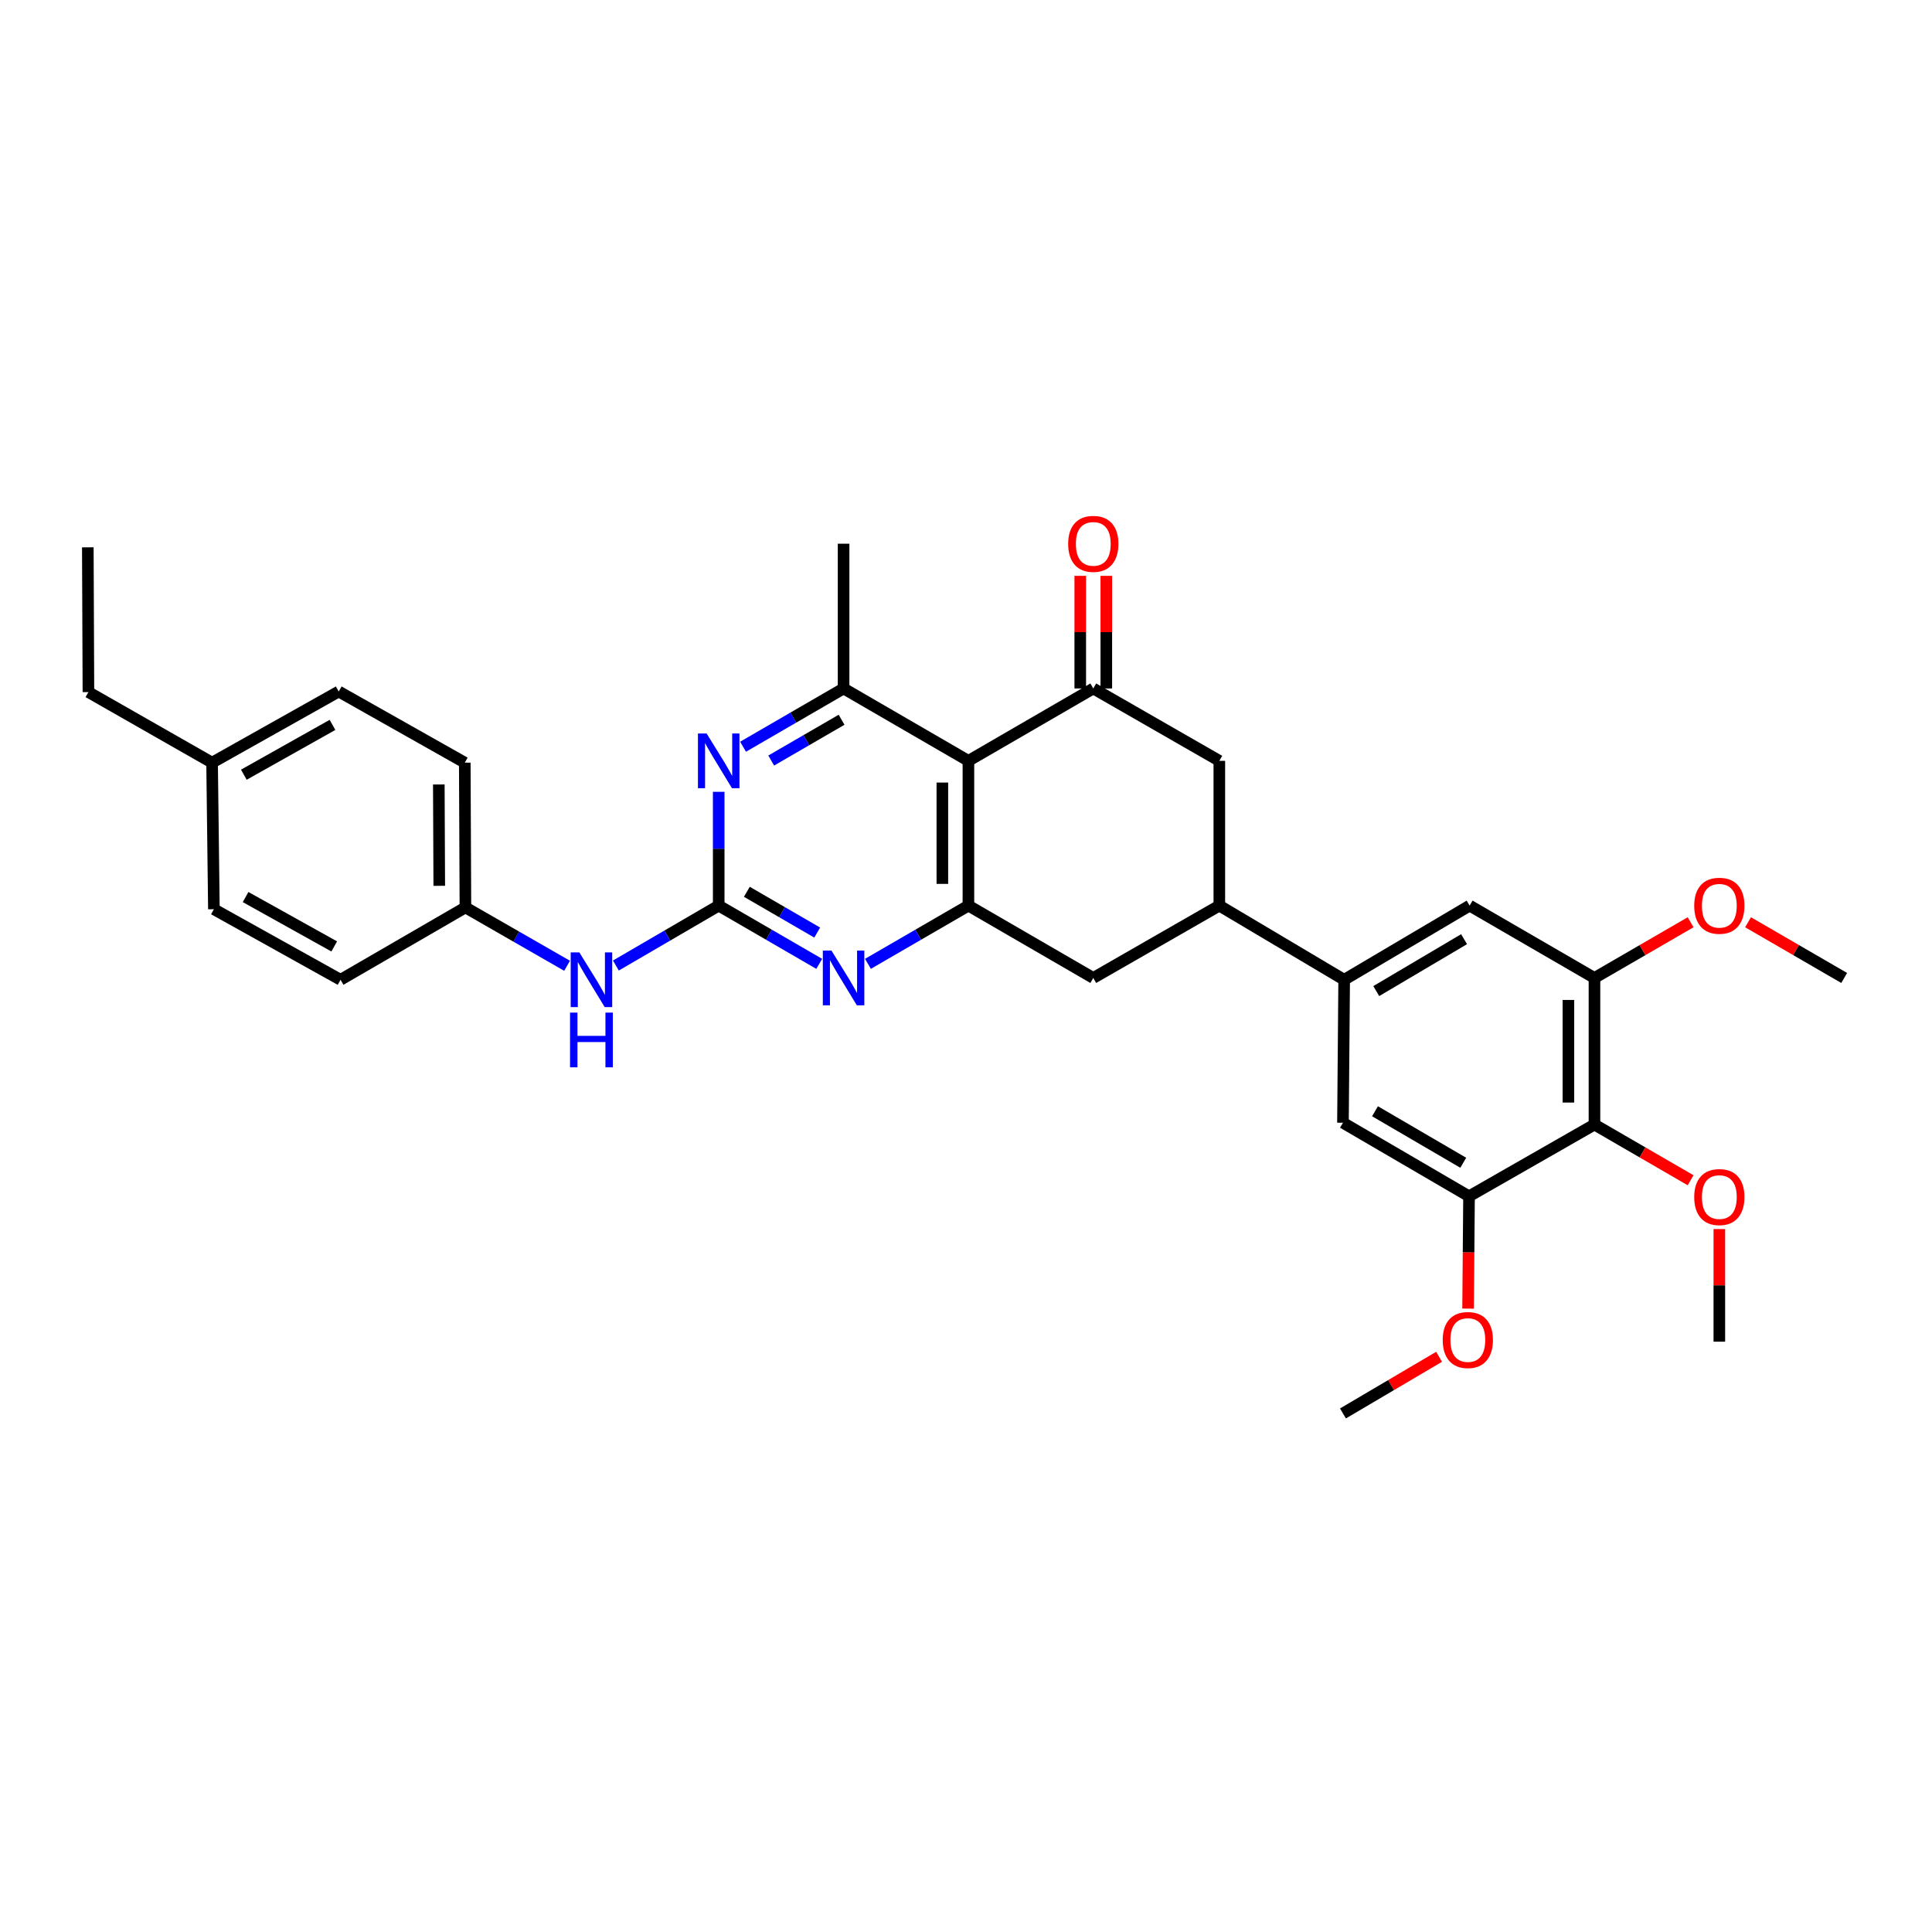 <?xml version='1.0' encoding='iso-8859-1'?>
<svg version='1.1' baseProfile='full'
              xmlns='http://www.w3.org/2000/svg'
                      xmlns:rdkit='http://www.rdkit.org/xml'
                      xmlns:xlink='http://www.w3.org/1999/xlink'
                  xml:space='preserve'
width='1000px' height='1000px' viewBox='0 0 1000 1000'>
<!-- END OF HEADER -->
<rect style='opacity:1.0;fill:#FFFFFF;stroke:none' width='1000' height='1000' x='0' y='0'> </rect>
<path class='bond-1' d='M 501.252,393.813 L 501.252,468.739' style='fill:none;fill-rule:evenodd;stroke:#000000;stroke-width:6px;stroke-linecap:butt;stroke-linejoin:miter;stroke-opacity:1' />
<path class='bond-1' d='M 487.762,405.052 L 487.762,457.5' style='fill:none;fill-rule:evenodd;stroke:#000000;stroke-width:6px;stroke-linecap:butt;stroke-linejoin:miter;stroke-opacity:1' />
<path class='bond-2' d='M 501.252,393.813 L 565.88,356.35' style='fill:none;fill-rule:evenodd;stroke:#000000;stroke-width:6px;stroke-linecap:butt;stroke-linejoin:miter;stroke-opacity:1' />
<path class='bond-5' d='M 501.252,393.813 L 436.638,356.35' style='fill:none;fill-rule:evenodd;stroke:#000000;stroke-width:6px;stroke-linecap:butt;stroke-linejoin:miter;stroke-opacity:1' />
<path class='bond-0' d='M 372.001,468.739 L 372.001,439.293' style='fill:none;fill-rule:evenodd;stroke:#000000;stroke-width:6px;stroke-linecap:butt;stroke-linejoin:miter;stroke-opacity:1' />
<path class='bond-0' d='M 372.001,439.293 L 372.001,409.846' style='fill:none;fill-rule:evenodd;stroke:#0000FF;stroke-width:6px;stroke-linecap:butt;stroke-linejoin:miter;stroke-opacity:1' />
<path class='bond-15' d='M 372.001,468.739 L 345.392,484.249' style='fill:none;fill-rule:evenodd;stroke:#000000;stroke-width:6px;stroke-linecap:butt;stroke-linejoin:miter;stroke-opacity:1' />
<path class='bond-15' d='M 345.392,484.249 L 318.782,499.76' style='fill:none;fill-rule:evenodd;stroke:#0000FF;stroke-width:6px;stroke-linecap:butt;stroke-linejoin:miter;stroke-opacity:1' />
<path class='bond-33' d='M 372.001,468.739 L 398.016,483.814' style='fill:none;fill-rule:evenodd;stroke:#000000;stroke-width:6px;stroke-linecap:butt;stroke-linejoin:miter;stroke-opacity:1' />
<path class='bond-33' d='M 398.016,483.814 L 424.03,498.889' style='fill:none;fill-rule:evenodd;stroke:#0000FF;stroke-width:6px;stroke-linecap:butt;stroke-linejoin:miter;stroke-opacity:1' />
<path class='bond-33' d='M 386.569,461.59 L 404.779,472.142' style='fill:none;fill-rule:evenodd;stroke:#000000;stroke-width:6px;stroke-linecap:butt;stroke-linejoin:miter;stroke-opacity:1' />
<path class='bond-33' d='M 404.779,472.142 L 422.989,482.695' style='fill:none;fill-rule:evenodd;stroke:#0000FF;stroke-width:6px;stroke-linecap:butt;stroke-linejoin:miter;stroke-opacity:1' />
<path class='bond-3' d='M 501.252,468.739 L 475.248,483.813' style='fill:none;fill-rule:evenodd;stroke:#000000;stroke-width:6px;stroke-linecap:butt;stroke-linejoin:miter;stroke-opacity:1' />
<path class='bond-3' d='M 475.248,483.813 L 449.245,498.886' style='fill:none;fill-rule:evenodd;stroke:#0000FF;stroke-width:6px;stroke-linecap:butt;stroke-linejoin:miter;stroke-opacity:1' />
<path class='bond-12' d='M 501.252,468.739 L 565.88,506.194' style='fill:none;fill-rule:evenodd;stroke:#000000;stroke-width:6px;stroke-linecap:butt;stroke-linejoin:miter;stroke-opacity:1' />
<path class='bond-11' d='M 565.88,356.35 L 631.124,393.813' style='fill:none;fill-rule:evenodd;stroke:#000000;stroke-width:6px;stroke-linecap:butt;stroke-linejoin:miter;stroke-opacity:1' />
<path class='bond-16' d='M 572.625,356.35 L 572.625,327.204' style='fill:none;fill-rule:evenodd;stroke:#000000;stroke-width:6px;stroke-linecap:butt;stroke-linejoin:miter;stroke-opacity:1' />
<path class='bond-16' d='M 572.625,327.204 L 572.625,298.058' style='fill:none;fill-rule:evenodd;stroke:#FF0000;stroke-width:6px;stroke-linecap:butt;stroke-linejoin:miter;stroke-opacity:1' />
<path class='bond-16' d='M 559.136,356.35 L 559.136,327.204' style='fill:none;fill-rule:evenodd;stroke:#000000;stroke-width:6px;stroke-linecap:butt;stroke-linejoin:miter;stroke-opacity:1' />
<path class='bond-16' d='M 559.136,327.204 L 559.136,298.058' style='fill:none;fill-rule:evenodd;stroke:#FF0000;stroke-width:6px;stroke-linecap:butt;stroke-linejoin:miter;stroke-opacity:1' />
<path class='bond-4' d='M 384.609,386.506 L 410.623,371.428' style='fill:none;fill-rule:evenodd;stroke:#0000FF;stroke-width:6px;stroke-linecap:butt;stroke-linejoin:miter;stroke-opacity:1' />
<path class='bond-4' d='M 410.623,371.428 L 436.638,356.35' style='fill:none;fill-rule:evenodd;stroke:#000000;stroke-width:6px;stroke-linecap:butt;stroke-linejoin:miter;stroke-opacity:1' />
<path class='bond-4' d='M 399.178,393.653 L 417.388,383.099' style='fill:none;fill-rule:evenodd;stroke:#0000FF;stroke-width:6px;stroke-linecap:butt;stroke-linejoin:miter;stroke-opacity:1' />
<path class='bond-4' d='M 417.388,383.099 L 435.598,372.544' style='fill:none;fill-rule:evenodd;stroke:#000000;stroke-width:6px;stroke-linecap:butt;stroke-linejoin:miter;stroke-opacity:1' />
<path class='bond-24' d='M 436.638,356.35 L 436.638,281.425' style='fill:none;fill-rule:evenodd;stroke:#000000;stroke-width:6px;stroke-linecap:butt;stroke-linejoin:miter;stroke-opacity:1' />
<path class='bond-6' d='M 825.295,582.064 L 825.295,506.194' style='fill:none;fill-rule:evenodd;stroke:#000000;stroke-width:6px;stroke-linecap:butt;stroke-linejoin:miter;stroke-opacity:1' />
<path class='bond-6' d='M 811.806,570.684 L 811.806,517.575' style='fill:none;fill-rule:evenodd;stroke:#000000;stroke-width:6px;stroke-linecap:butt;stroke-linejoin:miter;stroke-opacity:1' />
<path class='bond-18' d='M 825.295,582.064 L 850.176,596.484' style='fill:none;fill-rule:evenodd;stroke:#000000;stroke-width:6px;stroke-linecap:butt;stroke-linejoin:miter;stroke-opacity:1' />
<path class='bond-18' d='M 850.176,596.484 L 875.057,610.903' style='fill:none;fill-rule:evenodd;stroke:#FF0000;stroke-width:6px;stroke-linecap:butt;stroke-linejoin:miter;stroke-opacity:1' />
<path class='bond-34' d='M 825.295,582.064 L 760.367,619.205' style='fill:none;fill-rule:evenodd;stroke:#000000;stroke-width:6px;stroke-linecap:butt;stroke-linejoin:miter;stroke-opacity:1' />
<path class='bond-7' d='M 695.738,507.131 L 631.124,468.739' style='fill:none;fill-rule:evenodd;stroke:#000000;stroke-width:6px;stroke-linecap:butt;stroke-linejoin:miter;stroke-opacity:1' />
<path class='bond-13' d='M 695.738,507.131 L 695.116,581.128' style='fill:none;fill-rule:evenodd;stroke:#000000;stroke-width:6px;stroke-linecap:butt;stroke-linejoin:miter;stroke-opacity:1' />
<path class='bond-14' d='M 695.738,507.131 L 760.681,468.739' style='fill:none;fill-rule:evenodd;stroke:#000000;stroke-width:6px;stroke-linecap:butt;stroke-linejoin:miter;stroke-opacity:1' />
<path class='bond-14' d='M 712.344,512.984 L 757.804,486.11' style='fill:none;fill-rule:evenodd;stroke:#000000;stroke-width:6px;stroke-linecap:butt;stroke-linejoin:miter;stroke-opacity:1' />
<path class='bond-8' d='M 631.124,468.739 L 631.124,393.813' style='fill:none;fill-rule:evenodd;stroke:#000000;stroke-width:6px;stroke-linecap:butt;stroke-linejoin:miter;stroke-opacity:1' />
<path class='bond-32' d='M 631.124,468.739 L 565.88,506.194' style='fill:none;fill-rule:evenodd;stroke:#000000;stroke-width:6px;stroke-linecap:butt;stroke-linejoin:miter;stroke-opacity:1' />
<path class='bond-9' d='M 760.367,619.205 L 695.116,581.128' style='fill:none;fill-rule:evenodd;stroke:#000000;stroke-width:6px;stroke-linecap:butt;stroke-linejoin:miter;stroke-opacity:1' />
<path class='bond-9' d='M 757.378,601.843 L 711.702,575.188' style='fill:none;fill-rule:evenodd;stroke:#000000;stroke-width:6px;stroke-linecap:butt;stroke-linejoin:miter;stroke-opacity:1' />
<path class='bond-20' d='M 760.367,619.205 L 760.123,648.268' style='fill:none;fill-rule:evenodd;stroke:#000000;stroke-width:6px;stroke-linecap:butt;stroke-linejoin:miter;stroke-opacity:1' />
<path class='bond-20' d='M 760.123,648.268 L 759.88,677.331' style='fill:none;fill-rule:evenodd;stroke:#FF0000;stroke-width:6px;stroke-linecap:butt;stroke-linejoin:miter;stroke-opacity:1' />
<path class='bond-10' d='M 825.295,506.194 L 760.681,468.739' style='fill:none;fill-rule:evenodd;stroke:#000000;stroke-width:6px;stroke-linecap:butt;stroke-linejoin:miter;stroke-opacity:1' />
<path class='bond-19' d='M 825.295,506.194 L 850.176,491.775' style='fill:none;fill-rule:evenodd;stroke:#000000;stroke-width:6px;stroke-linecap:butt;stroke-linejoin:miter;stroke-opacity:1' />
<path class='bond-19' d='M 850.176,491.775 L 875.057,477.355' style='fill:none;fill-rule:evenodd;stroke:#FF0000;stroke-width:6px;stroke-linecap:butt;stroke-linejoin:miter;stroke-opacity:1' />
<path class='bond-17' d='M 293.515,499.885 L 267.208,484.78' style='fill:none;fill-rule:evenodd;stroke:#0000FF;stroke-width:6px;stroke-linecap:butt;stroke-linejoin:miter;stroke-opacity:1' />
<path class='bond-17' d='M 267.208,484.78 L 240.9,469.676' style='fill:none;fill-rule:evenodd;stroke:#000000;stroke-width:6px;stroke-linecap:butt;stroke-linejoin:miter;stroke-opacity:1' />
<path class='bond-22' d='M 240.9,469.676 L 176.264,507.131' style='fill:none;fill-rule:evenodd;stroke:#000000;stroke-width:6px;stroke-linecap:butt;stroke-linejoin:miter;stroke-opacity:1' />
<path class='bond-23' d='M 240.9,469.676 L 240.57,394.75' style='fill:none;fill-rule:evenodd;stroke:#000000;stroke-width:6px;stroke-linecap:butt;stroke-linejoin:miter;stroke-opacity:1' />
<path class='bond-23' d='M 227.361,458.496 L 227.13,406.048' style='fill:none;fill-rule:evenodd;stroke:#000000;stroke-width:6px;stroke-linecap:butt;stroke-linejoin:miter;stroke-opacity:1' />
<path class='bond-28' d='M 889.924,636.153 L 889.924,665.299' style='fill:none;fill-rule:evenodd;stroke:#FF0000;stroke-width:6px;stroke-linecap:butt;stroke-linejoin:miter;stroke-opacity:1' />
<path class='bond-28' d='M 889.924,665.299 L 889.924,694.445' style='fill:none;fill-rule:evenodd;stroke:#000000;stroke-width:6px;stroke-linecap:butt;stroke-linejoin:miter;stroke-opacity:1' />
<path class='bond-30' d='M 904.791,477.356 L 929.668,491.775' style='fill:none;fill-rule:evenodd;stroke:#FF0000;stroke-width:6px;stroke-linecap:butt;stroke-linejoin:miter;stroke-opacity:1' />
<path class='bond-30' d='M 929.668,491.775 L 954.545,506.194' style='fill:none;fill-rule:evenodd;stroke:#000000;stroke-width:6px;stroke-linecap:butt;stroke-linejoin:miter;stroke-opacity:1' />
<path class='bond-29' d='M 744.869,702.275 L 719.992,716.934' style='fill:none;fill-rule:evenodd;stroke:#FF0000;stroke-width:6px;stroke-linecap:butt;stroke-linejoin:miter;stroke-opacity:1' />
<path class='bond-29' d='M 719.992,716.934 L 695.116,731.594' style='fill:none;fill-rule:evenodd;stroke:#000000;stroke-width:6px;stroke-linecap:butt;stroke-linejoin:miter;stroke-opacity:1' />
<path class='bond-21' d='M 109.776,394.75 L 175.327,357.917' style='fill:none;fill-rule:evenodd;stroke:#000000;stroke-width:6px;stroke-linecap:butt;stroke-linejoin:miter;stroke-opacity:1' />
<path class='bond-21' d='M 126.217,400.985 L 172.102,375.202' style='fill:none;fill-rule:evenodd;stroke:#000000;stroke-width:6px;stroke-linecap:butt;stroke-linejoin:miter;stroke-opacity:1' />
<path class='bond-27' d='M 109.776,394.75 L 45.769,358.231' style='fill:none;fill-rule:evenodd;stroke:#000000;stroke-width:6px;stroke-linecap:butt;stroke-linejoin:miter;stroke-opacity:1' />
<path class='bond-35' d='M 109.776,394.75 L 110.713,470.612' style='fill:none;fill-rule:evenodd;stroke:#000000;stroke-width:6px;stroke-linecap:butt;stroke-linejoin:miter;stroke-opacity:1' />
<path class='bond-25' d='M 176.264,507.131 L 110.713,470.612' style='fill:none;fill-rule:evenodd;stroke:#000000;stroke-width:6px;stroke-linecap:butt;stroke-linejoin:miter;stroke-opacity:1' />
<path class='bond-25' d='M 172.996,489.869 L 127.11,464.306' style='fill:none;fill-rule:evenodd;stroke:#000000;stroke-width:6px;stroke-linecap:butt;stroke-linejoin:miter;stroke-opacity:1' />
<path class='bond-26' d='M 240.57,394.75 L 175.327,357.917' style='fill:none;fill-rule:evenodd;stroke:#000000;stroke-width:6px;stroke-linecap:butt;stroke-linejoin:miter;stroke-opacity:1' />
<path class='bond-31' d='M 45.769,358.231 L 45.455,283.298' style='fill:none;fill-rule:evenodd;stroke:#000000;stroke-width:6px;stroke-linecap:butt;stroke-linejoin:miter;stroke-opacity:1' />
<path  class='atom-4' d='M 430.378 492.034
L 439.658 507.034
Q 440.578 508.514, 442.058 511.194
Q 443.538 513.874, 443.618 514.034
L 443.618 492.034
L 447.378 492.034
L 447.378 520.354
L 443.498 520.354
L 433.538 503.954
Q 432.378 502.034, 431.138 499.834
Q 429.938 497.634, 429.578 496.954
L 429.578 520.354
L 425.898 520.354
L 425.898 492.034
L 430.378 492.034
' fill='#0000FF'/>
<path  class='atom-5' d='M 365.741 379.653
L 375.021 394.653
Q 375.941 396.133, 377.421 398.813
Q 378.901 401.493, 378.981 401.653
L 378.981 379.653
L 382.741 379.653
L 382.741 407.973
L 378.861 407.973
L 368.901 391.573
Q 367.741 389.653, 366.501 387.453
Q 365.301 385.253, 364.941 384.573
L 364.941 407.973
L 361.261 407.973
L 361.261 379.653
L 365.741 379.653
' fill='#0000FF'/>
<path  class='atom-16' d='M 299.876 492.971
L 309.156 507.971
Q 310.076 509.451, 311.556 512.131
Q 313.036 514.811, 313.116 514.971
L 313.116 492.971
L 316.876 492.971
L 316.876 521.291
L 312.996 521.291
L 303.036 504.891
Q 301.876 502.971, 300.636 500.771
Q 299.436 498.571, 299.076 497.891
L 299.076 521.291
L 295.396 521.291
L 295.396 492.971
L 299.876 492.971
' fill='#0000FF'/>
<path  class='atom-16' d='M 295.056 524.123
L 298.896 524.123
L 298.896 536.163
L 313.376 536.163
L 313.376 524.123
L 317.216 524.123
L 317.216 552.443
L 313.376 552.443
L 313.376 539.363
L 298.896 539.363
L 298.896 552.443
L 295.056 552.443
L 295.056 524.123
' fill='#0000FF'/>
<path  class='atom-17' d='M 552.88 281.505
Q 552.88 274.705, 556.24 270.905
Q 559.6 267.105, 565.88 267.105
Q 572.16 267.105, 575.52 270.905
Q 578.88 274.705, 578.88 281.505
Q 578.88 288.385, 575.48 292.305
Q 572.08 296.185, 565.88 296.185
Q 559.64 296.185, 556.24 292.305
Q 552.88 288.425, 552.88 281.505
M 565.88 292.985
Q 570.2 292.985, 572.52 290.105
Q 574.88 287.185, 574.88 281.505
Q 574.88 275.945, 572.52 273.145
Q 570.2 270.305, 565.88 270.305
Q 561.56 270.305, 559.2 273.105
Q 556.88 275.905, 556.88 281.505
Q 556.88 287.225, 559.2 290.105
Q 561.56 292.985, 565.88 292.985
' fill='#FF0000'/>
<path  class='atom-19' d='M 876.924 619.6
Q 876.924 612.8, 880.284 609
Q 883.644 605.2, 889.924 605.2
Q 896.204 605.2, 899.564 609
Q 902.924 612.8, 902.924 619.6
Q 902.924 626.48, 899.524 630.4
Q 896.124 634.28, 889.924 634.28
Q 883.684 634.28, 880.284 630.4
Q 876.924 626.52, 876.924 619.6
M 889.924 631.08
Q 894.244 631.08, 896.564 628.2
Q 898.924 625.28, 898.924 619.6
Q 898.924 614.04, 896.564 611.24
Q 894.244 608.4, 889.924 608.4
Q 885.604 608.4, 883.244 611.2
Q 880.924 614, 880.924 619.6
Q 880.924 625.32, 883.244 628.2
Q 885.604 631.08, 889.924 631.08
' fill='#FF0000'/>
<path  class='atom-20' d='M 876.924 468.819
Q 876.924 462.019, 880.284 458.219
Q 883.644 454.419, 889.924 454.419
Q 896.204 454.419, 899.564 458.219
Q 902.924 462.019, 902.924 468.819
Q 902.924 475.699, 899.524 479.619
Q 896.124 483.499, 889.924 483.499
Q 883.684 483.499, 880.284 479.619
Q 876.924 475.739, 876.924 468.819
M 889.924 480.299
Q 894.244 480.299, 896.564 477.419
Q 898.924 474.499, 898.924 468.819
Q 898.924 463.259, 896.564 460.459
Q 894.244 457.619, 889.924 457.619
Q 885.604 457.619, 883.244 460.419
Q 880.924 463.219, 880.924 468.819
Q 880.924 474.539, 883.244 477.419
Q 885.604 480.299, 889.924 480.299
' fill='#FF0000'/>
<path  class='atom-21' d='M 746.745 693.589
Q 746.745 686.789, 750.105 682.989
Q 753.465 679.189, 759.745 679.189
Q 766.025 679.189, 769.385 682.989
Q 772.745 686.789, 772.745 693.589
Q 772.745 700.469, 769.345 704.389
Q 765.945 708.269, 759.745 708.269
Q 753.505 708.269, 750.105 704.389
Q 746.745 700.509, 746.745 693.589
M 759.745 705.069
Q 764.065 705.069, 766.385 702.189
Q 768.745 699.269, 768.745 693.589
Q 768.745 688.029, 766.385 685.229
Q 764.065 682.389, 759.745 682.389
Q 755.425 682.389, 753.065 685.189
Q 750.745 687.989, 750.745 693.589
Q 750.745 699.309, 753.065 702.189
Q 755.425 705.069, 759.745 705.069
' fill='#FF0000'/>
</svg>
